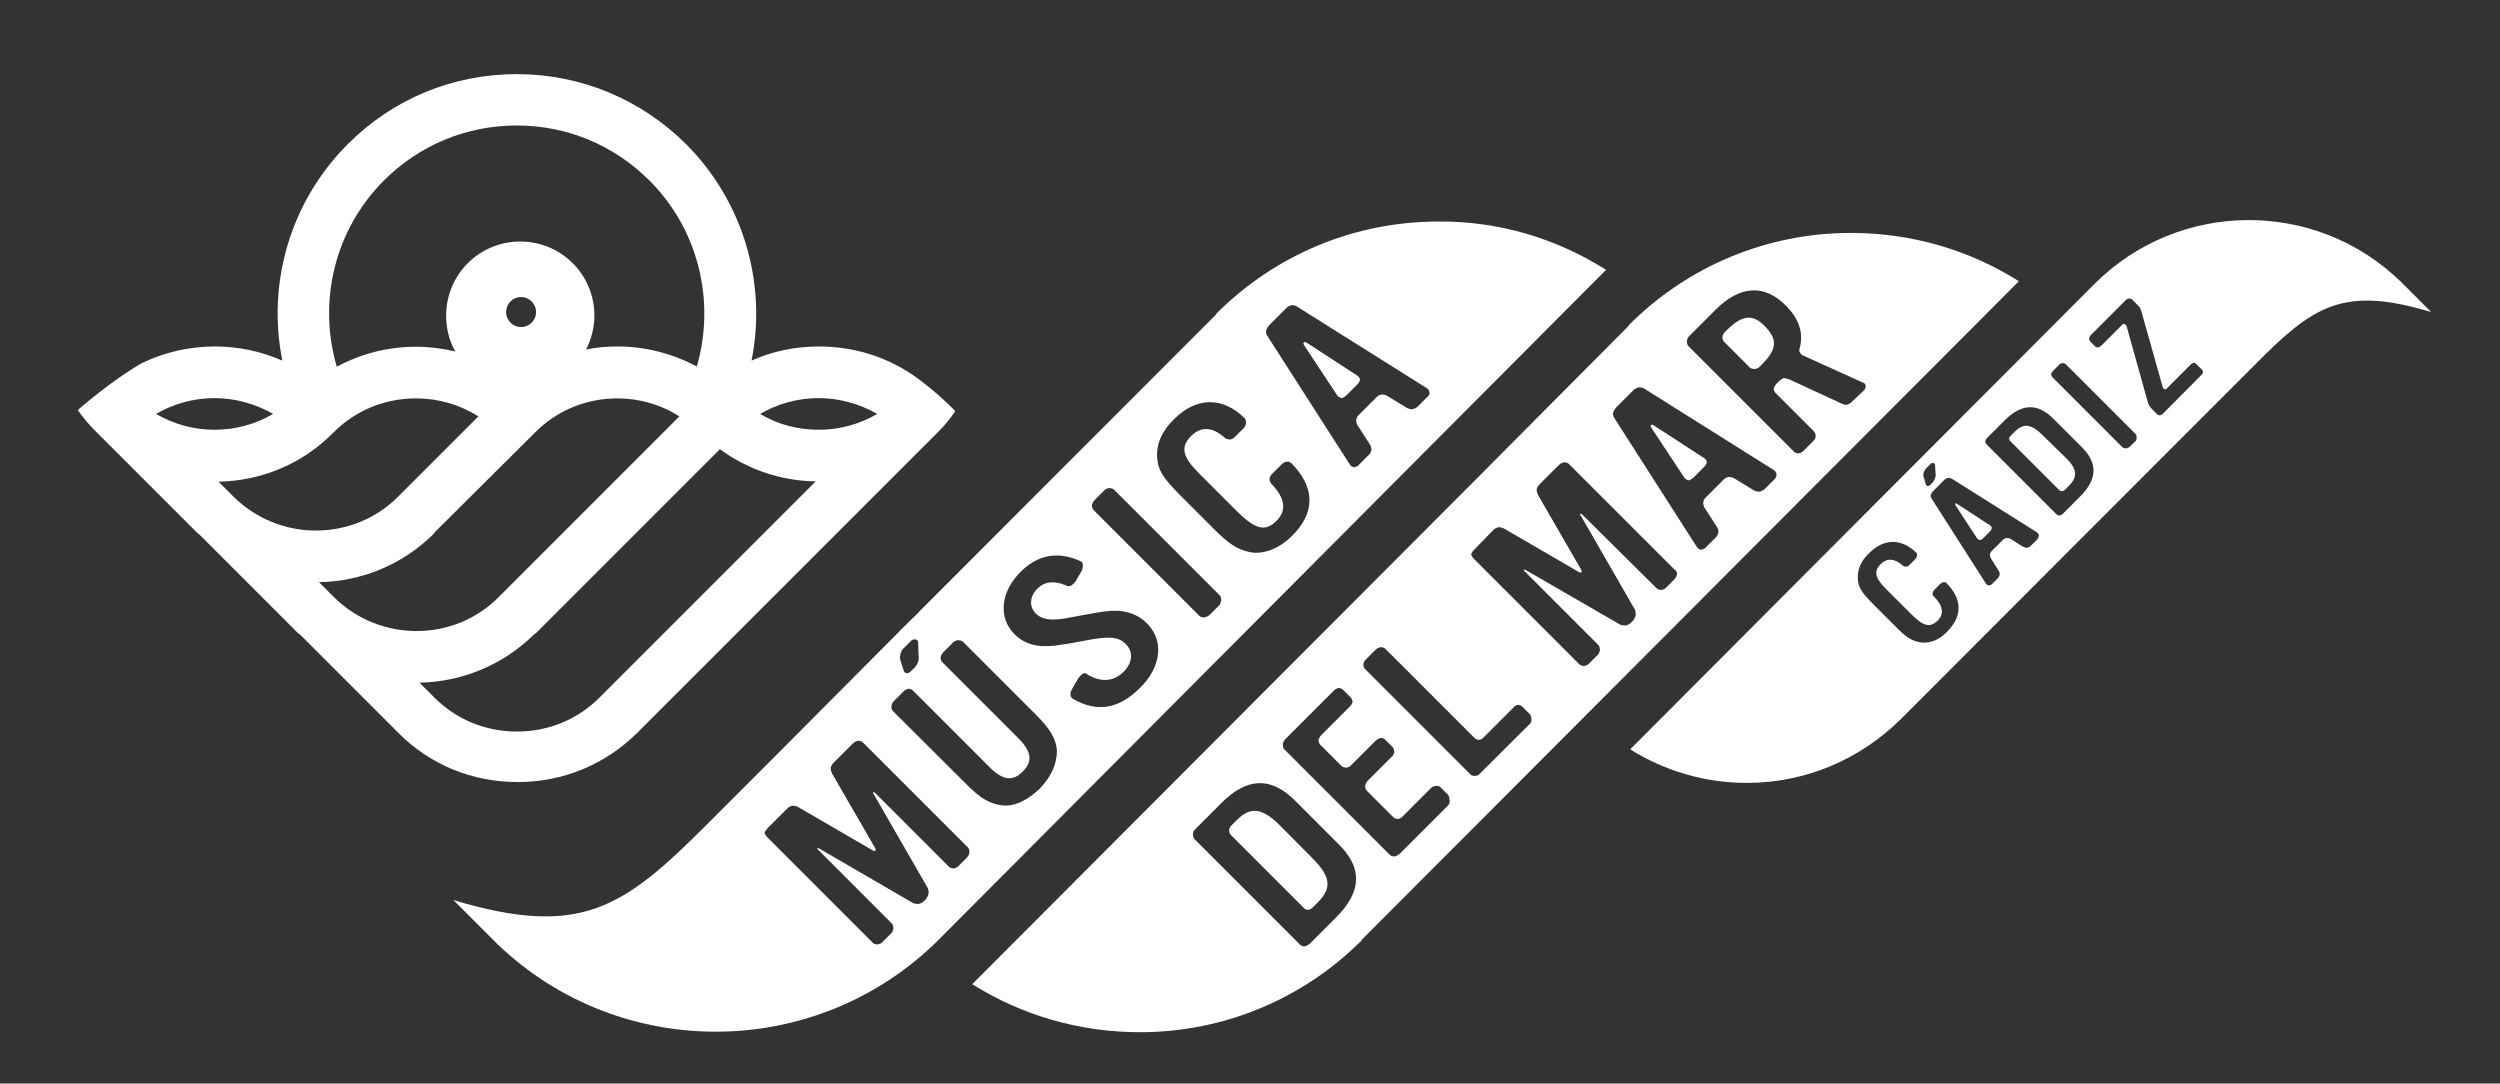 <?xml version="1.0" encoding="utf-8"?>
<!-- Generator: Adobe Illustrator 27.0.0, SVG Export Plug-In . SVG Version: 6.00 Build 0)  -->
<svg version="1.1" id="Layer_1" xmlns="http://www.w3.org/2000/svg" xmlns:xlink="http://www.w3.org/1999/xlink" x="0px" y="0px"
	 viewBox="0 0 900.5 390.3" style="enable-background:new 0 0 900.5 390.3;" xml:space="preserve">
<rect x="0" y="0" width="900.5" height="390.3" fill="#333333" stroke="none"/>
<style type="text/css">
	.st0{fill:#FFFFFF;}
</style>
<path class="st0" d="M488.8,135.3l-18.3-11.9c-0.5-0.3-0.8,0-0.8,0s-0.3,0.3,0,0.8l12.1,18.3c0.8,0.8,1.6,0.8,1.6,0.8s0.8-0.2,1.6-1
	l3.8-3.8c0.8-0.8,1-1.6,1-1.6S489.9,136.1,488.8,135.3z"/>
<g>
	<path class="st0" d="M518.1,79.8c-30.2,0-58.7,11.9-80,33.2c0,0,0,0,0,0.2L330.9,220.5l0.3-0.2l-7.2,7l-0.2,0.3L275.6,276l-21,21
		c-30,30-45.3,41-91.3,27.2l15.6,15.6c44.4,42.9,115.4,42.4,159.3-1.4l0.2-0.2l240.1-241C560.5,85.8,539.7,79.6,518.1,79.8z
		 M324.4,235.4c0,0,0.3-1.3,1.1-1.9l2.7-2.7c0.6-0.6,1.4-0.5,1.4-0.5s0.8,0,1.1,0.8l0.2,5.2c0.2,0.8-0.2,2.1-0.2,2.1
		s-0.5,1.3-1.1,1.9l-1.6,1.6c-0.6,0.6-1.4,0.6-1.4,0.6s-0.8,0-1.1-1l-1.3-4.1C324,236.7,324.4,235.4,324.4,235.4z M349.2,307.1
		c0,0-0.2,1.1-1,1.9l-3,3c-0.8,0.8-1.7,0.8-1.7,0.8s-1.1,0-1.7-0.6l-26.5-26.5c-0.5-0.5-0.8-0.3-0.8-0.3s-0.2,0.2,0.3,0.8l19.4,33.7
		c0.3,0.6,0.3,1.9,0.3,1.9s-0.2,1.1-1,2.1l-0.6,0.6c-1,1-2.1,1.1-2.1,1.1s-1.1,0-1.9-0.3l-33.7-19.6c-0.6-0.3-0.8-0.2-0.8-0.2
		s-0.2,0.2,0.3,0.6l26.5,26.5c0.6,0.6,0.6,1.7,0.6,1.7s0,1.1-0.8,1.9l-3.2,3.2c-0.6,0.6-1.7,0.8-1.7,0.8s-1.1,0-1.7-0.6l-38-38
		c-0.8-0.8-1-1.6-1-1.6s0.2-0.8,1.1-1.7l7-7c1.1-1.1,2.1-1.1,2.1-1.1s1,0,1.9,0.5l27,15.7c0.5,0.3,0.8,0,0.8,0s0.3-0.3,0-0.8
		l-15.6-27c-0.5-1.1-0.5-1.9-0.5-1.9s0-1,1.3-2.2l6.7-6.7c0.8-0.8,1.9-1,1.9-1s1.1,0,1.7,0.6l38,38
		C349.2,305.9,349.2,307.1,349.2,307.1z M374.5,284.1c-4.3,4.1-9.1,6.5-13.4,6c-4.5-0.5-7.8-2.4-12.9-7.5l-26.5-26.4
		c-0.8-0.8-0.6-1.7-0.6-1.7s0-1.1,0.8-1.9l3.5-3.5c1-1,1.9-1,1.9-1s1.1,0,1.7,0.8l27.3,27.3c4.9,4.9,8.4,5.4,12.1,1.7
		c3.7-3.7,3.2-7.2-1.7-12.1l-27.3-27.3c-0.6-0.6-0.6-1.7-0.6-1.7s0.2-1.1,1-1.9l3.5-3.5c0.8-0.8,1.9-0.8,1.9-0.8s1,0,1.7,0.6
		l26.2,26.2c5.2,5.2,7.3,8.7,7.6,13C380.7,275.3,378.6,279.8,374.5,284.1z M410.6,247.8c-7.6,7.6-15.4,8.9-24,4
		c-0.6-0.3-1-0.8-1-1.6c0,0-0.2-0.8,0.6-2.1l1.9-3.3c1-1.6,1.9-2.1,1.9-2.1c1-0.5,1.4,0,2.1,0.5c4.9,2.7,9.2,2.2,12.7-1.3
		c3.2-3.2,3.5-7.3,0.6-10c-2.5-2.5-5.7-2.9-14.9-1.1c-4.3,0.8-6.8,1.3-8.1,1.4c-2.5,0.5-5.1,0.6-7.5,0.5c-3.7-0.3-7-1.7-9.5-4.3
		c-6-6-4.9-15.3,2.2-22.4c6.2-6.2,13.4-7.5,21.3-4c0.8,0.3,1,0.6,1.1,1.3c0,0,0.3,0.6-0.3,2.2l-2.4,4.1c-1,1.1-1.6,1.4-1.6,1.4
		c-0.8,0.3-1.1,0.2-1.9-0.2c-4.1-1.7-7.6-1.4-10.2,1.3c-2.7,2.7-3,6.4-0.5,8.9c2.2,2.2,5.6,2.7,11.4,1.6l5.4-1
		c7-1.3,9.5-1.7,12.6-1.6c4.1,0.2,7.9,1.7,10.7,4.6C419.3,230.7,418.4,240.2,410.6,247.8z M439.1,218.1l-3.5,3.5
		c-0.8,0.6-1.9,0.8-1.9,0.8s-1.1,0-1.6-0.5l-38.2-38.2c-0.6-0.6-0.6-1.7-0.6-1.7s0.2-1.1,0.8-1.7l3.7-3.7c0.8-0.8,1.7-0.8,1.7-0.8
		s1.1,0,1.7,0.5l38.2,38.2c0.5,0.6,0.5,1.6,0.5,1.6S439.7,217.5,439.1,218.1z M465.4,193c-4.6,4.6-10.2,6.8-15.1,5.9
		c-4.5-1-7.2-2.5-13.4-8.7l-11.4-11.4c-6.8-6.8-8.4-9.5-8.7-14.1c-0.3-4.8,1.7-9.5,6.2-13.8c7.9-7.9,17.3-8.1,25.3-0.3
		c0.2,0.2,0.6,0.8,0.5,1.7c0,0,0,1-0.8,1.9l-3.3,3.3c-0.8,0.8-1.7,0.8-1.7,0.8c-1,0-1.4-0.3-1.7-0.5c-4.5-4.1-8.7-4.3-12.2-0.8
		c-4,4-3.2,7.5,2.7,13.4l13.7,13.7c6.7,6.7,10.3,7.5,14.3,3.5c3.7-3.7,3.2-8.1-1.9-13.4c-0.2-0.2-0.6-0.8-0.6-1.7c0,0,0-1,1-1.9
		l3.3-3.3c1-1,1.9-1,1.9-1c1-0.2,1.6,0.6,1.7,0.6C473.7,175.5,473.9,184.6,465.4,193z M514.2,142.9l-3.5,3.5c-1.1,1-2.1,1-2.1,1
		s-1,0-1.9-0.5l-7-4.3c-0.8-0.5-1.9-0.5-1.9-0.5s-1.1,0-2.1,1.1l-6.2,6.2c-0.8,0.6-1,1.9-1,1.9s0,1.3,0.5,1.9l4.5,7
		c0.5,0.8,0.5,1.7,0.5,1.7s0,1.1-1.1,2.1l-3.5,3.5c-0.5,0.6-1.6,0.8-1.6,0.8s-1,0-1.6-1L456.5,121c-0.5-0.6-0.5-1.7-0.5-1.7
		s0.2-1.1,1.1-2.1l6.2-6.2c1-1,2.1-1.1,2.1-1.1s1.1,0,1.9,0.6l46.6,29.3c1,0.6,1,1.6,1,1.6S515.2,142,514.2,142.9z"/>
	<path class="st0" d="M488.8,135.3l-18.3-11.9c-0.5-0.3-0.8,0-0.8,0s-0.3,0.3,0,0.8l12.1,18.3c0.8,0.8,1.6,0.8,1.6,0.8
		s0.8-0.2,1.6-1l3.8-3.8c0.8-0.8,1-1.6,1-1.6S489.9,136.1,488.8,135.3z"/>
</g>
<g>
	<path class="st0" d="M461.1,297.4c-6.5-6.5-10.7-7-15.7-1.9l-1.9,1.9c-0.8,0.8-0.8,1.7-0.8,1.7s0,0.8,0.6,1.6l26.5,26.5
		c0.3,0.5,1.3,0.5,1.3,0.5s1,0,1.7-0.8l1.9-1.9c5.1-5.1,4.6-9.2-1.7-15.6L461.1,297.4z"/>
	<g>
		<path class="st0" d="M622,118.9l-0.8,0.8c-0.6,0.6-0.8,1.7-0.8,1.7s0,1.1,0.6,1.7l9.2,9.2c0.5,0.6,1.7,0.6,1.7,0.6s1.3,0,1.9-0.8
			l0.8-0.8c5.6-5.6,5.7-9.1,1.1-13.8C631.3,113,627.6,113.4,622,118.9z"/>
		<path class="st0" d="M613.8,165l-18.3-11.9c-0.5-0.3-0.8,0-0.8,0s-0.3,0.3,0,0.8l12.1,18.3c0.8,0.8,1.6,0.8,1.6,0.8s0.8-0.2,1.6-1
			l3.8-3.8c0.8-0.8,1-1.6,1-1.6S614.9,165.7,613.8,165z"/>
		<path class="st0" d="M666.7,83.9c-30.2,0-58.7,11.9-80,33.2c0,0,0,0,0,0.2L531.3,173l0,0L350.2,354.5c18,11.3,38.8,17.3,60.4,17.3
			c30.2,0,58.7-11.9,80-33.2c0,0,0,0,0-0.2l55.5-55.6l0,0l181.1-181.5C709.3,90,688.5,83.9,666.7,83.9z M481.3,330.4l-9.7,9.7
			c-0.8,0.6-1.7,0.8-1.7,0.8s-1,0-1.6-0.6l-38-38c-0.6-0.6-0.6-1.7-0.6-1.7s0-1.1,0.6-1.7l9.7-9.7c9.2-9.2,17.8-9.5,26.5-0.8
			l15.4,15.4C490.9,312.5,490.6,321.1,481.3,330.4z M521.7,290l-17.5,17.5c-0.8,0.8-1.9,1-1.9,1s-1.1,0-1.7-0.6l-38-38
			c-0.6-0.6-0.5-1.7-0.5-1.7s0-1.1,0.8-1.9l17.5-17.5c1-1,1.9-1,1.9-1s0.8,0,1.6,0.8l2.5,2.5c0.8,0.8,0.8,1.7,0.8,1.7s-0.2,1-1,1.7
			l-10.3,10.3c-0.8,0.8-1,1.9-1,1.9s0,1.1,1,1.9l7.3,7.3c0.6,0.6,1.7,0.6,1.7,0.6s1,0,1.9-1l8.7-8.7c0.8-0.8,1.9-1,1.9-1
			s1,0,1.7,0.8l2.5,2.5c0.6,0.6,0.6,1.7,0.6,1.7s0,1.1-0.8,1.7l-8.9,8.9c-0.6,0.8-0.8,1.7-0.8,1.7s0,1,0.6,1.7l9.4,9.4
			c0.8,0.8,1.7,0.8,1.7,0.8s1,0,1.7-0.8l10.3-10.3c0.8-0.8,1.9-0.8,1.9-0.8s1.1-0.2,1.7,0.6l2.5,2.5c0.6,0.6,0.6,1.7,0.6,1.7
			S522.5,289.2,521.7,290z M551.1,260.7l-18.1,18c-0.6,0.8-1.7,0.8-1.7,0.8s-1.3,0-1.7-0.6L491.7,241c-0.8-0.8-0.6-1.7-0.6-1.7
			s0-1,0.8-1.7l3.5-3.5c0.8-0.8,1.9-1,1.9-1s1.1,0,1.7,0.6l32,32c0.8,0.8,1.7,0.8,1.7,0.8s0.8,0,1.6-0.8l10.8-10.8
			c0.8-1,1.7-1,1.7-1s1,0,1.7,0.8l2.5,2.5c0.6,0.6,0.6,1.7,0.6,1.7S551.9,259.8,551.1,260.7z M604.1,206.8c0,0-0.2,1.1-1,1.9l-3,3
			c-0.8,0.8-1.7,0.8-1.7,0.8s-1.1,0-1.7-0.6L570,185.4c-0.5-0.5-0.8-0.3-0.8-0.3s-0.2,0.2,0.3,0.8l19.4,33.7
			c0.3,0.6,0.3,1.9,0.3,1.9s-0.2,1.1-1,2.1l-0.6,0.6c-1,1-2.1,1.1-2.1,1.1s-1.1,0-1.9-0.3l-33.9-19.6c-0.6-0.3-0.8-0.2-0.8-0.2
			s-0.2,0.2,0.3,0.6l26.5,26.5c0.6,0.6,0.6,1.7,0.6,1.7s0,1.1-0.8,1.9l-3.2,3.2c-0.6,0.6-1.7,0.8-1.7,0.8s-1.1,0-1.7-0.6l-38-38
			c-0.8-0.8-1-1.6-1-1.6s0.2-0.8,1.1-1.7l6.8-7c1.1-1.1,2.1-1.1,2.1-1.1s1,0,1.9,0.5l27,15.7c0.5,0.3,0.8,0,0.8,0s0.3-0.3,0-0.8
			l-15.6-27c-0.5-1.1-0.5-1.9-0.5-1.9s0-1,1.3-2.2l6.7-6.7c0.8-0.8,1.9-1,1.9-1s1.1,0,1.7,0.6l38,38
			C604.1,205.6,604.1,206.8,604.1,206.8z M639.2,172.6l-3.5,3.5c-1.1,1-2.1,1-2.1,1s-1,0-1.9-0.5l-7-4.3c-0.8-0.5-1.9-0.5-1.9-0.5
			s-1.1,0-2.1,1.1l-6.2,6.2c-0.8,0.6-1,1.9-1,1.9s0,1.3,0.5,1.9l4.5,7c0.5,0.8,0.5,1.7,0.5,1.7s0,1.1-1.1,2.1l-3.5,3.5
			c-0.5,0.6-1.6,0.8-1.6,0.8s-1,0-1.6-1l-29.7-46.4c-0.5-0.6-0.5-1.7-0.5-1.7s0.2-1.1,1.1-2.1l6.2-6.2c1-1,2.1-1.1,2.1-1.1
			s1.1,0,1.9,0.5l46.6,29.3c1,0.6,1,1.6,1,1.6S640,171.7,639.2,172.6z M667.3,144.5c-1.3,1.3-2.2,1.3-2.2,1.3s-1.1,0-1.9-0.5
			l-18.6-8.6c-1.3-0.5-2.1-0.5-2.1-0.5s-0.8,0.2-1.9,1.3l-0.6,0.6c-0.8,0.8-1.1,1.9-1.1,1.9s0,1,0.8,1.7l13.7,13.7
			c0.6,0.6,0.6,1.7,0.6,1.7s0,1-0.8,1.7l-3.7,3.7c-0.8,0.8-1.7,0.8-1.7,0.8s-1,0-1.6-0.6l-38-38c-0.6-0.6-0.6-1.7-0.6-1.7
			s0-1.1,0.8-1.9l9.5-9.5c8.7-8.7,17.5-9.4,25.3-1.6c4.6,4.6,6.4,9.5,5.2,14.8c-0.2,0.8-0.3,1-0.3,1.6c0,0,0.2,0.6,0.8,1.4l22.1,10
			c1,0.3,1,1.1,1,1.1s0.2,0.8-0.6,1.7L667.3,144.5z"/>
	</g>
</g>
<g>
	<path class="st0" d="M735.9,156.9c-4.3-4.3-7-4.6-10.3-1.3l-1.3,1.3c-0.6,0.6-0.6,1.1-0.6,1.1s0,0.6,0.5,1l17.6,17.6
		c0.2,0.3,1,0.3,1,0.3s0.6,0,1.1-0.6l1.3-1.3c3.3-3.3,3-6.2-1.3-10.3L735.9,156.9z"/>
	<path class="st0" d="M716.9,189.3l-12.1-7.9c-0.3-0.2-0.5,0-0.5,0s-0.2,0.2,0,0.5l7.9,12.1c0.5,0.5,1,0.5,1,0.5s0.5,0,1.1-0.6
		l2.5-2.5c0.6-0.6,0.6-1.1,0.6-1.1S717.6,189.8,716.9,189.3z"/>
	<path class="st0" d="M754.3,102.4C754.3,102.4,754.1,102.4,754.3,102.4L587.2,269.9c12.4,7.8,26.9,12.1,42,12.1
		c21,0,40.7-8.3,55.6-23.1l0,0l112.9-113l14.6-14.6c20.8-21,31.5-28.5,63.4-18.9l-10.8-10.8C834.1,71.5,784.7,71.9,754.3,102.4z
		 M692.9,170.3c0,0,0.3-0.8,0.6-1.3l1.9-1.9c0.5-0.5,1-0.3,1-0.3s0.5,0,0.6,0.5l0.2,3.5c0.2,0.5-0.2,1.4-0.2,1.4s-0.3,0.8-0.6,1.3
		l-1.1,1.1c-0.5,0.5-1,0.5-1,0.5s-0.5-0.2-0.6-0.6l-0.8-2.7C692.6,171.1,692.9,170.3,692.9,170.3z M701.4,227.5
		c-3,3.2-6.8,4.5-10,3.8c-3-0.6-4.8-1.7-8.9-5.9l-7.6-7.6c-4.5-4.5-5.6-6.4-5.7-9.4c-0.2-3.2,1.1-6.4,4.1-9.2
		c5.2-5.2,11.4-5.4,16.9-0.2c0,0,0.5,0.5,0.3,1.1c0,0,0,0.6-0.6,1.3l-2.2,2.2c-0.5,0.5-1.1,0.5-1.1,0.5c-0.6,0-1-0.2-1.1-0.3
		c-3-2.7-5.7-2.9-8.1-0.6c-2.5,2.5-2.1,4.9,1.9,8.9l9.1,9.1c4.5,4.5,6.8,4.9,9.5,2.4c2.4-2.4,2.1-5.4-1.3-8.7
		c-0.2-0.2-0.5-0.5-0.5-1.1c0,0,0-0.6,0.6-1.3l2.2-2.2c0.6-0.6,1.3-0.6,1.3-0.6c0.6,0,1.1,0.3,1.1,0.5
		C706.8,215.9,706.9,221.9,701.4,227.5z M733.8,194.3l-2.4,2.4c-0.6,0.6-1.3,0.6-1.3,0.6s-0.6,0-1.3-0.3l-4.6-2.9
		c-0.5-0.3-1.3-0.3-1.3-0.3s-0.8,0-1.4,0.6l-4.1,4.1c-0.6,0.5-0.6,1.3-0.6,1.3s0,0.8,0.3,1.3l2.9,4.6c0.3,0.5,0.3,1.1,0.3,1.1
		s0,0.6-0.6,1.4l-2.2,2.2c-0.3,0.3-1,0.5-1,0.5s-0.6,0-1.1-0.6l-19.7-30.8c-0.3-0.5-0.3-1.1-0.3-1.1s0.2-0.6,0.8-1.4l4.1-4.1
		c0.6-0.6,1.4-0.8,1.4-0.8s0.6,0,1.3,0.3l30.8,19.4c0.6,0.5,0.6,1.1,0.6,1.1S734.3,193.8,733.8,194.3z M749.4,178.7l-6.5,6.5
		c-0.5,0.5-1.1,0.5-1.1,0.5s-0.6,0-1.1-0.5l-25.1-25.1c-0.5-0.5-0.5-1.1-0.5-1.1s0-0.6,0.5-1.1l6.5-6.5c6-6,11.8-6.4,17.6-0.5
		l10.2,10.2C755.7,166.9,755.4,172.6,749.4,178.7z M769.4,158.7L767,161c-0.5,0.5-1.3,0.5-1.3,0.5s-0.6,0-1.1-0.3l-25.3-25.3
		c-0.5-0.5-0.5-1.1-0.5-1.1s0.2-0.6,0.6-1.1l2.4-2.4c0.5-0.5,1.1-0.5,1.1-0.5s0.8,0,1.1,0.3l25.3,25.3c0.3,0.3,0.3,1.1,0.3,1.1
		S769.7,158.3,769.4,158.7z M792.9,135.1L779.1,149c-0.5,0.5-1.1,0.6-1.1,0.6s-0.6,0-1.1-0.5l-1.6-1.6c-0.8-0.8-1.1-1.4-1.1-1.4
		s-0.5-0.6-0.6-1.4l-7.6-27.2c-0.2-0.6-0.8-0.8-0.8-0.8s-0.5-0.2-1,0.5l-7.3,7.3c-0.5,0.5-1.1,0.6-1.1,0.6s-0.6,0.2-1.1-0.3
		l-1.7-1.7c-0.5-0.5-0.5-1.1-0.5-1.1s0-0.6,0.6-1.3l12.6-12.6c0.6-0.6,1.3-0.6,1.3-0.6s0.6,0,1.1,0.5l1.7,1.7c0.6,0.6,1,1.1,1,1.1
		s0.3,0.5,0.6,1.6l7.6,27c0.2,0.6,0.6,0.8,0.6,0.8s0.6,0.2,1.1-0.5l8.4-8.4c0.5-0.6,1.1-0.6,1.1-0.6s0.6,0,1.1,0.6l1.7,1.7
		c0.5,0.5,0.5,1.1,0.5,1.1S793.6,134.5,792.9,135.1z"/>
</g>
<path class="st0" d="M330,135.9c-10.2-7.3-22.3-11.1-35.1-11.1c-8.4,0-16.7,1.7-24.2,5.1c5.6-27.8-2.9-57.2-23.5-77.9
	c-16.2-16.2-38-25.3-61-25.3c-23.1,0-44.7,8.9-61,25.3c-20.7,20.7-29.1,50.1-23.5,77.9c-7.5-3.3-15.7-5.1-24.2-5.1
	c-9.4,0-18.3,2.1-26.4,6C40.3,137,29.8,146.2,28,147.7c1.9,2.7,4,5.2,6.4,7.6c0.2,0.2,0.2,0.2,0.3,0.3l0,0c0.3,0.3,0.6,0.6,0.8,0.8
	l35.1,35.1l0.2,0.2c0.3,0.3,0.6,0.6,1,0.8l35.1,35.1l0.2,0.2c0.3,0.3,0.6,0.6,1,0.8l35.5,35.5c11.4,11.4,26.5,17.6,42.9,17.6
	s31.5-6.4,42.9-17.6l108.7-108.7c2.2-2.2,4.3-4.8,6-7.3C337.6,141.3,330,135.9,330,135.9z M138.3,65C151,52.3,168,45.2,186.1,45.2
	s35,7,47.9,19.9c17.6,17.6,23.8,43.4,17,66.9c-8.7-4.6-18.4-7.2-28.6-7.2c-3.8,0-7.6,0.3-11.3,1.1c1.9-3.7,3-7.8,3-12.2
	c0-14.8-11.9-26.7-26.7-26.7s-26.7,11.9-26.7,26.7c0,4.6,1.1,9.1,3.3,12.9c-4.6-1.1-9.4-1.7-14.1-1.7c-10.2,0-19.9,2.5-28.6,7.2
	C114.4,108.4,120.6,82.7,138.3,65z M193.1,112.4c0,3-2.4,5.4-5.4,5.4s-5.4-2.4-5.4-5.4s2.4-5.4,5.4-5.4S193.1,109.5,193.1,112.4z
	 M56.2,149.1c6.4-3.7,13.5-5.7,21.1-5.7c7.5,0,14.8,2.1,21.1,5.7c-6.4,3.7-13.5,5.7-21.1,5.7S62.6,152.8,56.2,149.1z M84.4,179.2
	l-5.7-5.7c15.7-0.3,30.4-6.5,41.5-17.8l0,0c7.9-7.9,18.4-12.2,29.7-12.2c7.9,0,15.7,2.2,22.4,6.5l-28.9,28.9l0,0
	c-7.9,7.9-18.4,12.2-29.7,12.2C102.7,191.1,92.3,186.8,84.4,179.2z M120.6,215.4l-5.7-5.7c15.7-0.3,30.4-6.5,41.5-17.6
	c0,0,0,0,0-0.2l36.4-36.2l0,0c7.9-7.9,18.4-12.2,29.6-12.2c7.9,0,15.7,2.2,22.3,6.5l-65.2,65.2l0,0
	C163.4,231.3,137,231.3,120.6,215.4z M215.9,251.3c-7.9,7.9-18.4,12.2-29.7,12.2s-21.8-4.3-29.7-12.2l-5.4-5.4
	c15.1-0.3,30-6.2,41.5-17.6c0,0,0,0,0.2,0l66.5-66.5c10,7.3,21.9,11.4,34.5,11.6L215.9,251.3z M294.9,154.8
	c-7.5,0-14.8-1.9-21.1-5.7c6.4-3.7,13.5-5.7,21.1-5.7c7.5,0,14.8,2.1,21.1,5.7C309.6,152.8,302.5,154.8,294.9,154.8z"/>
</svg>
